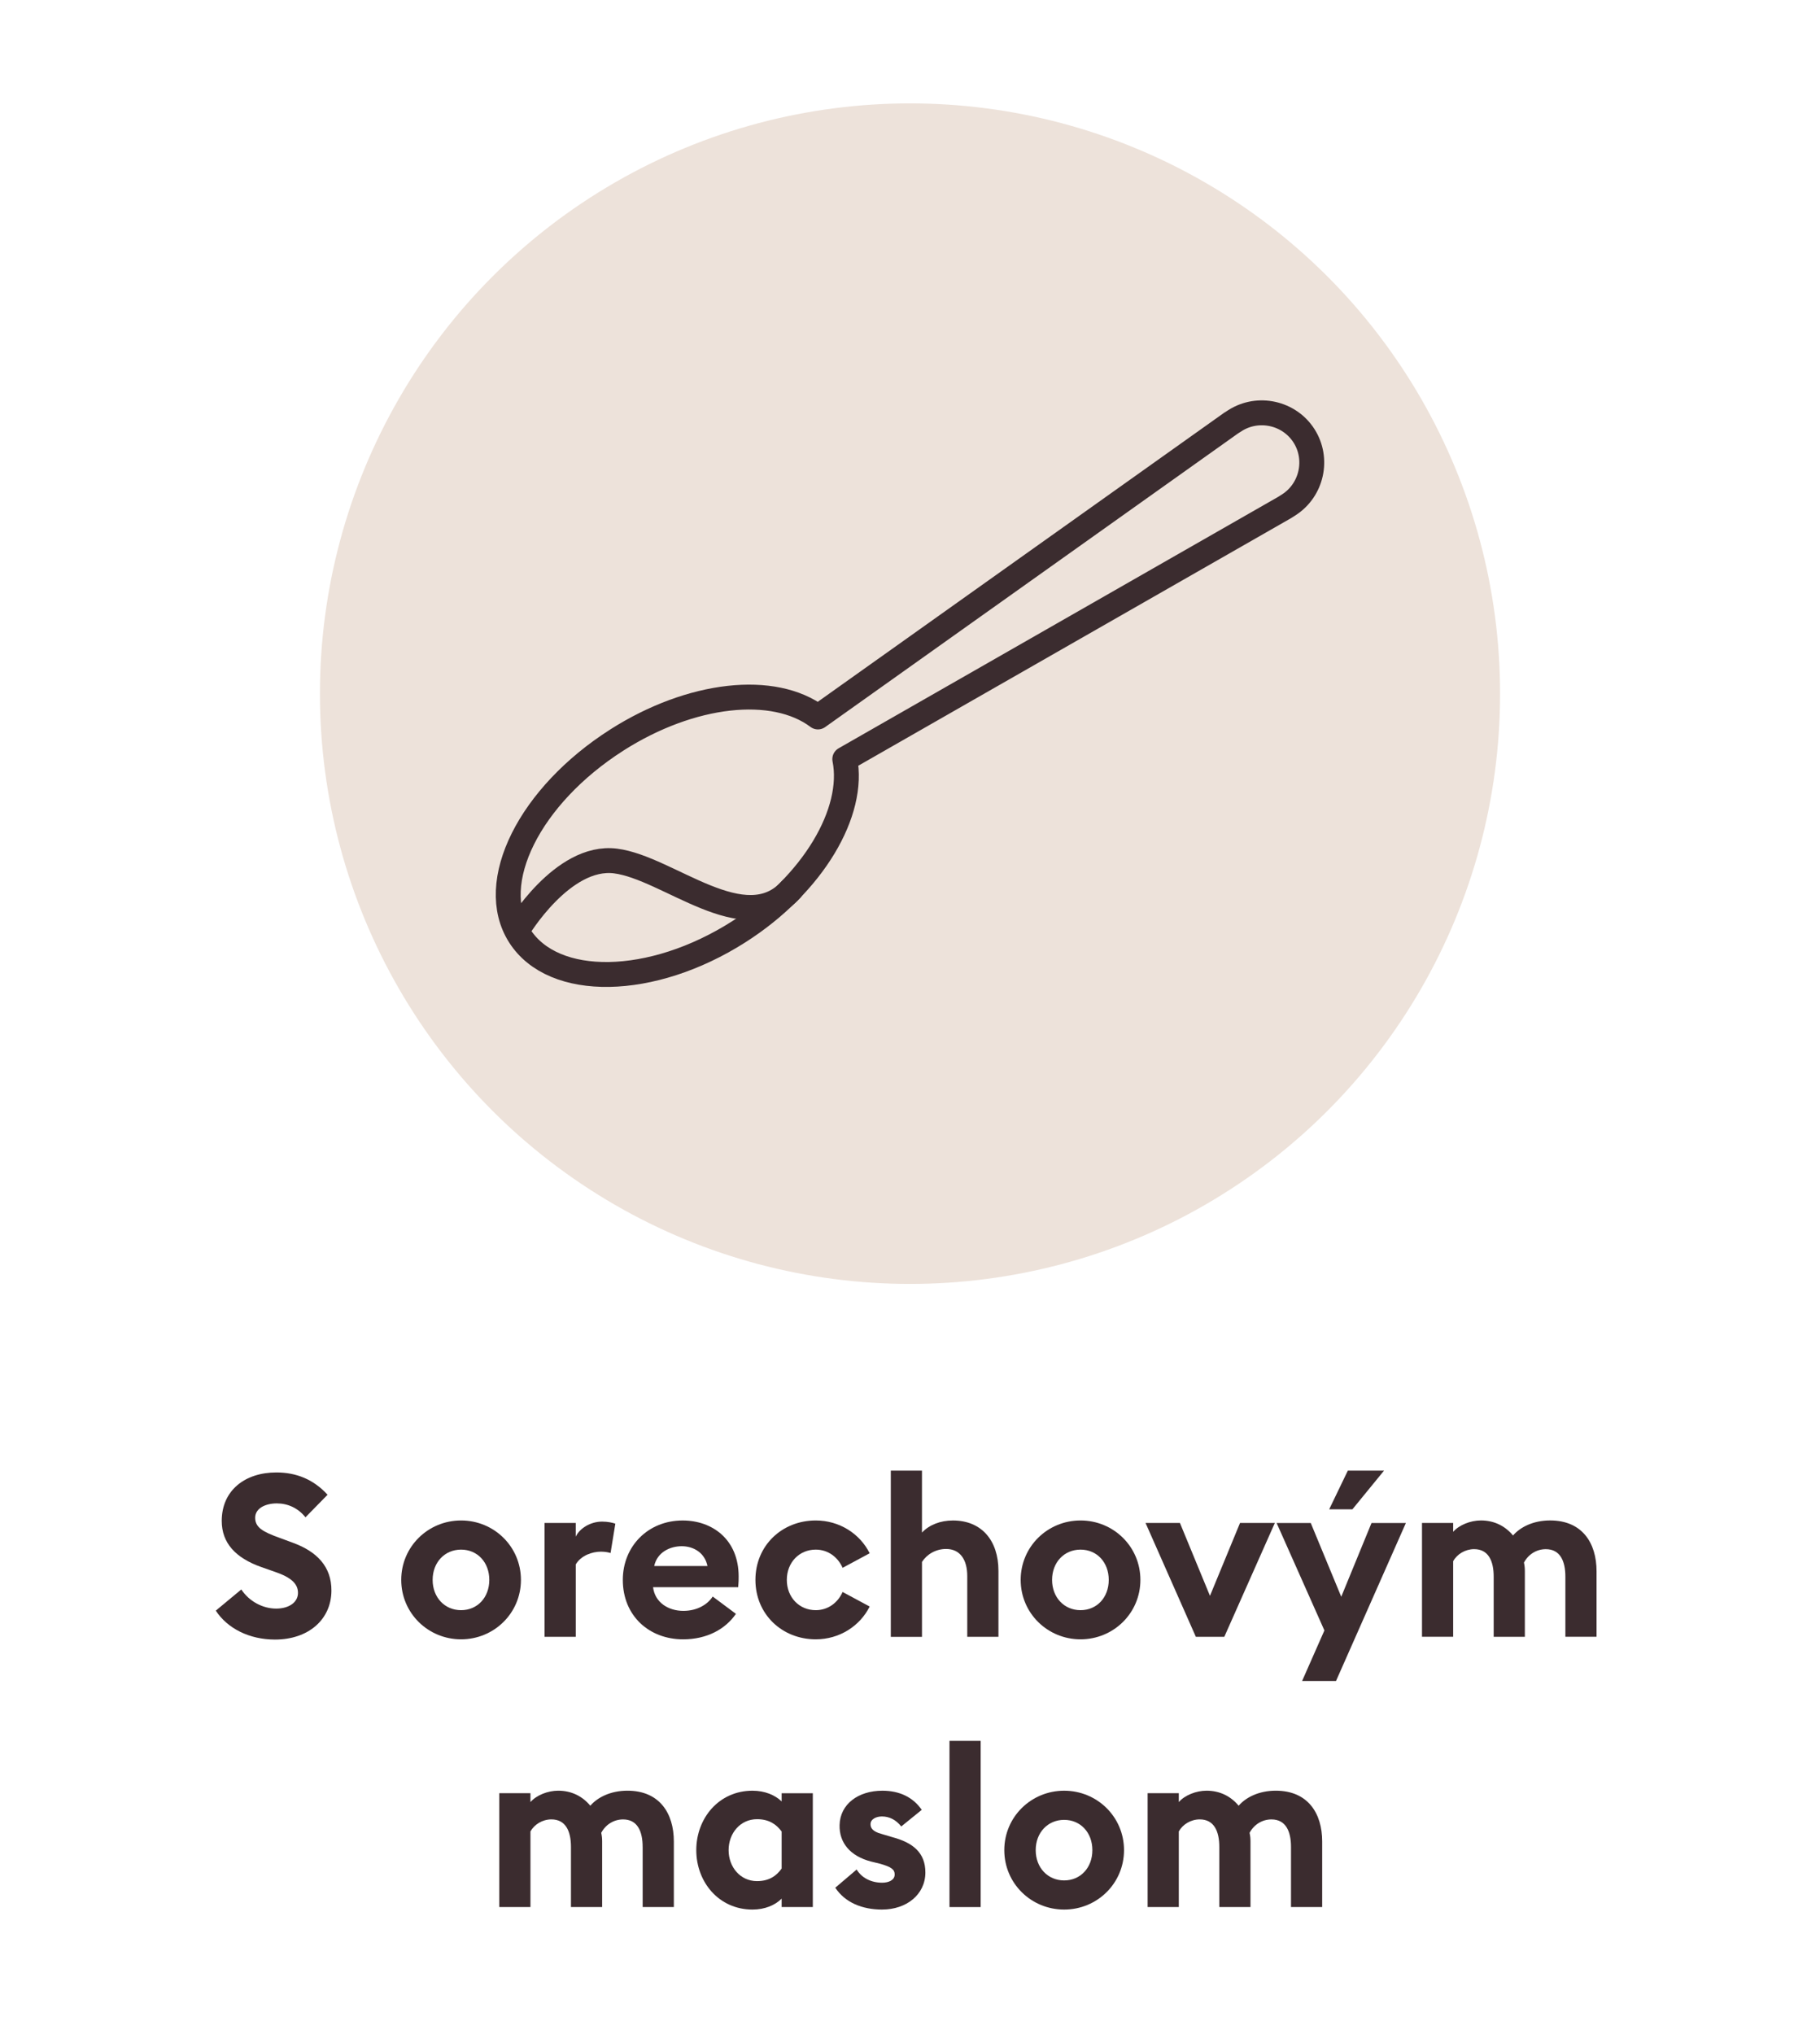 <?xml version="1.0" encoding="UTF-8"?>
<svg id="Vrstva_1" data-name="Vrstva 1" xmlns="http://www.w3.org/2000/svg" width="45.156mm" height="50.447mm" version="1.1" viewBox="0 0 128 143">
  <defs>
    <style>
      .cls-1, .cls-2 {
        fill: none;
        stroke: #3b2c2f;
        stroke-width: 1.75px;
      }

      .cls-3 {
        fill: #ede2da;
      }

      .cls-3, .cls-4 {
        stroke-width: 0px;
      }

      .cls-4 {
        fill: #3b2c2f;
      }

      .cls-2 {
        stroke-linecap: round;
        stroke-linejoin: round;
      }
    </style>
  </defs>
  <circle id="Ellipse_32" data-name="Ellipse 32" class="cls-3" cx="64" cy="48.769" r="41.5"/>
  <path id="Path_44" data-name="Path 44" class="cls-1" d="M53.897,60.83"/>
  <path id="Path_44-2" data-name="Path 44" class="cls-1" d="M53.897,60.75"/>
  <g>
    <path class="cls-4" d="M16.97,111.75c.56.848,1.521,1.345,2.449,1.345.913,0,1.537-.448,1.537-1.104,0-.641-.48-1.089-1.601-1.473l-.96-.337c-1.825-.64-2.801-1.696-2.801-3.249,0-2.145,1.632-3.409,3.841-3.409,1.393,0,2.609.48,3.602,1.568l-1.553,1.585c-.528-.656-1.249-.977-2.017-.977-.785,0-1.521.336-1.521,1.009,0,.688.544.992,1.745,1.424l.912.337c1.665.608,2.721,1.664,2.705,3.377-.016,2.033-1.632,3.426-3.97,3.426-1.809,0-3.345-.784-4.162-2.033l1.793-1.488Z"/>
    <path class="cls-4" d="M32.427,115.255c-2.321,0-4.209-1.841-4.209-4.178s1.889-4.178,4.209-4.178c2.321,0,4.21,1.841,4.21,4.178s-1.889,4.178-4.21,4.178ZM32.427,113.206c1.152,0,1.985-.896,1.985-2.129s-.833-2.129-1.985-2.129-2.0.896-2,2.129.848,2.129,2,2.129Z"/>
    <path class="cls-4" d="M38.298,107.076h2.193v.96c.272-.576,1.024-1.057,1.856-1.057.4,0,.752.08.929.145l-.336,2.064c-.096-.032-.352-.096-.672-.096-.608,0-1.393.256-1.776.896v5.09h-2.193v-8.003Z"/>
    <path class="cls-4" d="M48.011,106.9c2.097,0,3.938,1.345,3.938,3.938,0,.192,0,.417-.032.753h-5.987c.128,1.072,1.073,1.664,2.129,1.664.993,0,1.713-.464,2.065-1.008l1.633,1.217c-.736,1.072-2.033,1.792-3.713,1.792-2.385,0-4.242-1.648-4.242-4.178,0-2.368,1.776-4.178,4.209-4.178ZM46.01,110.102h3.746c-.192-.945-.992-1.393-1.809-1.393s-1.729.416-1.937,1.393Z"/>
    <path class="cls-4" d="M57.371,115.255c-2.369,0-4.242-1.761-4.242-4.178s1.873-4.178,4.242-4.178c1.665,0,3.105.929,3.793,2.306l-1.905,1.024c-.32-.736-1.008-1.281-1.889-1.281-1.153,0-2.033.896-2.033,2.129s.88,2.129,2.033,2.129c.88,0,1.568-.544,1.889-1.28l1.905,1.024c-.688,1.377-2.129,2.305-3.793,2.305Z"/>
    <path class="cls-4" d="M62.649,103.395h2.193v4.354c.512-.544,1.296-.849,2.177-.849,2.017,0,3.201,1.409,3.201,3.538v4.642h-2.193v-4.273c0-1.137-.496-1.905-1.488-1.905-.736,0-1.36.385-1.696.912v5.267h-2.193v-11.685Z"/>
    <path class="cls-4" d="M75.994,115.255c-2.321,0-4.21-1.841-4.21-4.178s1.889-4.178,4.21-4.178,4.21,1.841,4.21,4.178-1.889,4.178-4.21,4.178ZM75.994,113.206c1.152,0,1.984-.896,1.984-2.129s-.832-2.129-1.984-2.129-2.001.896-2.001,2.129.849,2.129,2.001,2.129Z"/>
    <path class="cls-4" d="M80.568,107.076h2.417l2.112,5.122,2.113-5.122h2.449l-3.554,8.003h-2.001l-3.537-8.003Z"/>
    <path class="cls-4" d="M91.577,118.185l1.568-3.554-3.361-7.555h2.401l2.145,5.186,2.129-5.186h2.417l-4.914,11.108h-2.385ZM94.794,103.395h2.545l-2.225,2.721h-1.633l1.312-2.721Z"/>
    <path class="cls-4" d="M110.093,110.854c0-1.104-.368-1.937-1.377-1.937-.656,0-1.232.368-1.536.944.048.224.063.384.063.607v4.61h-2.192v-4.226c0-1.104-.368-1.937-1.377-1.937-.624,0-1.2.352-1.473.848v5.314h-2.192v-8.003h2.192v.624c.416-.48,1.217-.801,1.953-.801.944,0,1.713.4,2.257,1.057.496-.576,1.408-1.057,2.608-1.057,2.258,0,3.266,1.585,3.266,3.569v4.61h-2.192v-4.226Z"/>
    <path class="cls-4" d="M45.197,129.854c0-1.104-.368-1.937-1.376-1.937-.656,0-1.233.368-1.537.944.048.224.064.384.064.607v4.61h-2.193v-4.226c0-1.104-.368-1.937-1.377-1.937-.624,0-1.2.352-1.472.848v5.314h-2.193v-8.003h2.193v.624c.416-.48,1.216-.801,1.953-.801.944,0,1.713.4,2.257,1.057.496-.576,1.409-1.057,2.609-1.057,2.257,0,3.266,1.585,3.266,3.569v4.61h-2.193v-4.226Z"/>
    <path class="cls-4" d="M52.923,134.255c-2.369,0-3.954-1.937-3.954-4.178,0-2.24,1.584-4.178,3.954-4.178.864,0,1.584.305,2.049.753v-.576h2.193v8.003h-2.193v-.592c-.464.464-1.185.768-2.049.768ZM53.243,132.254c.849,0,1.361-.368,1.729-.88v-2.609c-.368-.496-.88-.864-1.729-.864-1.185,0-2.0.992-2,2.177s.816,2.177,2,2.177Z"/>
    <path class="cls-4" d="M62.042,134.255c-1.409,0-2.609-.496-3.297-1.536l1.504-1.28c.352.592,1.024.928,1.793.928.448,0,.88-.176.88-.576,0-.336-.192-.528-1.073-.769l-.592-.144c-1.473-.384-2.241-1.329-2.209-2.562.032-1.473,1.312-2.417,3.009-2.417,1.216,0,2.161.465,2.769,1.345l-1.441,1.169c-.368-.465-.832-.704-1.36-.704-.384,0-.8.176-.8.544,0,.24.112.512.784.688l.752.224c1.44.384,2.32,1.089,2.32,2.481,0,1.553-1.328,2.608-3.041,2.608Z"/>
    <path class="cls-4" d="M66.777,122.395h2.192v11.685h-2.192v-11.685Z"/>
    <path class="cls-4" d="M74.842,134.255c-2.321,0-4.21-1.841-4.21-4.178s1.889-4.178,4.21-4.178,4.21,1.841,4.21,4.178-1.889,4.178-4.21,4.178ZM74.842,132.206c1.152,0,1.984-.896,1.984-2.129s-.832-2.129-1.984-2.129-2.001.896-2.001,2.129.849,2.129,2.001,2.129Z"/>
    <path class="cls-4" d="M90.796,129.854c0-1.104-.368-1.937-1.376-1.937-.656,0-1.233.368-1.537.944.048.224.064.384.064.607v4.61h-2.193v-4.226c0-1.104-.368-1.937-1.377-1.937-.624,0-1.2.352-1.472.848v5.314h-2.193v-8.003h2.193v.624c.416-.48,1.216-.801,1.952-.801.944,0,1.713.4,2.257,1.057.496-.576,1.409-1.057,2.609-1.057,2.257,0,3.266,1.585,3.266,3.569v4.61h-2.193v-4.226Z"/>
  </g>
  <g>
    <path class="cls-2" d="M43.374,52.035c-6.12,3.898-9.204,10.028-6.83,13.755,2.374,3.729,9.295,3.619,15.413-.279,5.261-3.35,8.197-8.446,7.456-12.14l30.937-17.692c.096-.062.191-.123.287-.183,1.625-1.036,2.11-3.228,1.076-4.851-1.034-1.625-3.225-2.11-4.851-1.076-.096.062-.191.123-.287.183l-29.05,20.655c-3.094-2.326-8.894-1.723-14.152,1.627Z"/>
    <path class="cls-2" d="M36.406,65.37s3.148-5.308,6.88-4.836c3.731.47,9.085,5.587,12.35,2.004"/>
  </g>
</svg>